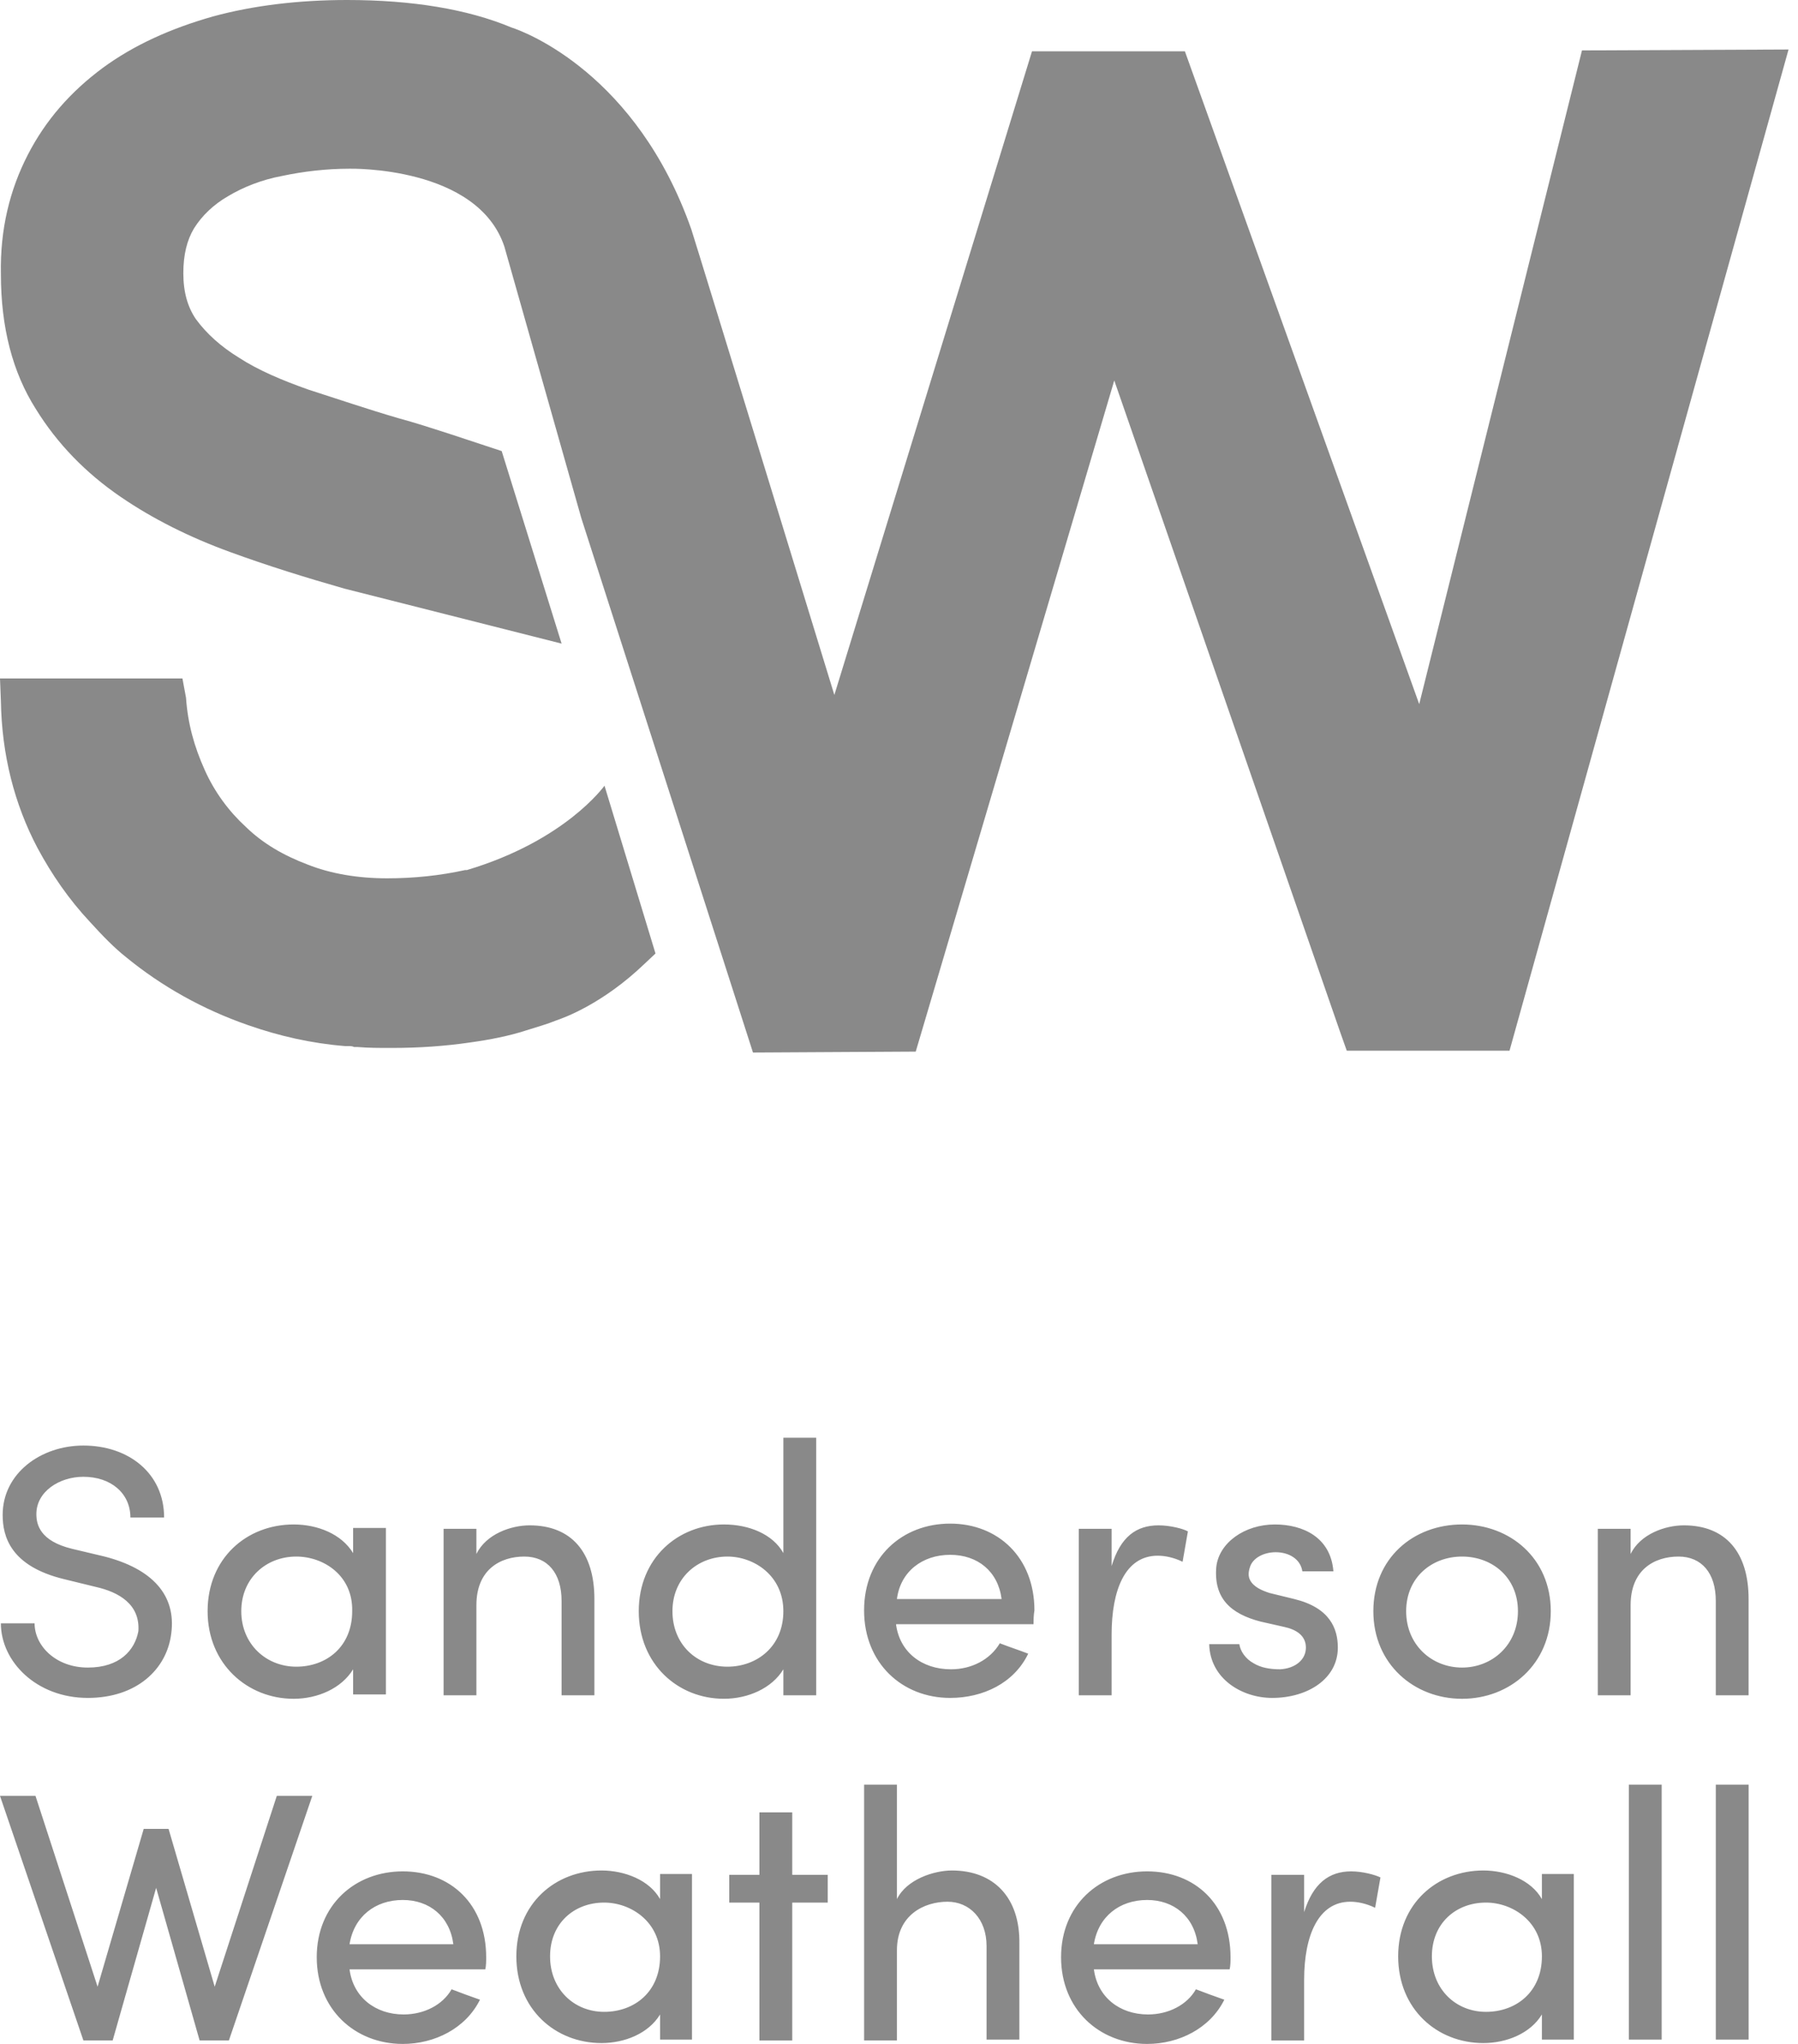 <svg width="88" height="100" viewBox="0 0 88 100" fill="none" xmlns="http://www.w3.org/2000/svg">
<path fill-rule="evenodd" clip-rule="evenodd" d="M43.899 99.83H42.292V87.314H43.899V92.915C44.377 91.939 45.723 91.514 46.591 91.514C48.632 91.514 49.934 92.83 49.891 95.121V99.788H48.285V95.206C48.285 93.89 47.459 93.042 46.374 93.042C45.245 93.042 43.899 93.678 43.899 95.418V99.83ZM11.203 99.83L15.284 87.865H13.547L10.508 97.2L8.25 89.478H7.034L4.776 97.2L1.737 87.865H0L4.082 99.83H5.514L7.642 92.363L9.77 99.83H11.203ZM19.713 92.957C21.016 92.957 22.014 93.763 22.188 95.121H17.108C17.325 93.763 18.367 92.957 19.713 92.957ZM23.752 96.351H17.108C17.282 97.709 18.368 98.558 19.757 98.558C20.756 98.558 21.668 98.091 22.102 97.327C22.536 97.497 23.014 97.667 23.491 97.836C22.797 99.237 21.277 100 19.714 100C17.369 100 15.502 98.303 15.502 95.757C15.502 93.212 17.369 91.557 19.714 91.557C22.058 91.557 23.795 93.169 23.795 95.757C23.795 95.927 23.795 96.182 23.752 96.351ZM26.922 95.715C26.922 94.102 28.094 93.084 29.57 93.084C30.873 93.084 32.306 94.018 32.306 95.715C32.306 97.454 31.047 98.43 29.57 98.43C28.094 98.43 26.922 97.327 26.922 95.715ZM32.306 98.558C31.741 99.491 30.569 99.958 29.44 99.958C27.182 99.958 25.272 98.303 25.272 95.715C25.272 93.127 27.182 91.514 29.44 91.514C30.569 91.514 31.785 91.981 32.306 92.915V91.684H33.869V99.788H32.306V98.558ZM40.511 93.084V91.727H38.775V88.672H37.168V91.727H35.692V93.084H37.168V99.831H38.775V93.084H40.511ZM56.144 92.957C57.446 92.957 58.445 93.763 58.619 95.121H53.538C53.755 93.763 54.798 92.957 56.144 92.957ZM60.182 96.351H53.539C53.713 97.709 54.798 98.558 56.188 98.558C57.186 98.558 58.098 98.091 58.532 97.327C58.967 97.497 59.444 97.667 59.922 97.836L59.922 97.836C59.227 99.237 57.707 100 56.144 100C53.8 100 51.932 98.303 51.932 95.757C51.932 93.212 53.8 91.557 56.144 91.557C58.489 91.557 60.226 93.169 60.226 95.757V95.757C60.226 95.927 60.226 96.182 60.182 96.351ZM62.223 99.831H63.829V96.86C63.829 94.697 64.524 93.042 66.087 93.042C66.435 93.042 66.869 93.127 67.303 93.339L67.564 91.854C67.303 91.727 66.695 91.557 66.131 91.557C65.045 91.557 64.263 92.151 63.829 93.551V91.727H62.223V99.831ZM72.73 93.084C71.254 93.084 70.081 94.102 70.081 95.715C70.081 97.327 71.254 98.43 72.73 98.43C74.206 98.43 75.466 97.454 75.466 95.715C75.466 94.018 74.033 93.084 72.73 93.084ZM72.6 99.958C73.728 99.958 74.901 99.491 75.465 98.558V99.788H77.028V91.684H75.465V92.915C74.944 91.981 73.728 91.514 72.6 91.514C70.342 91.514 68.431 93.127 68.431 95.715C68.431 98.303 70.342 99.958 72.6 99.958ZM79.721 87.314H81.328V99.788H79.721V87.314ZM85.584 87.314H83.977V99.788H85.584V87.314Z" fill="#898989"/>
<path fill-rule="evenodd" clip-rule="evenodd" d="M38.341 81.671C37.776 82.604 36.604 83.113 35.432 83.113C33.174 83.113 31.263 81.416 31.263 78.828C31.263 76.24 33.174 74.585 35.432 74.585C36.648 74.585 37.82 75.052 38.341 75.985V70.342H39.947V82.944H38.341V81.671ZM4.298 81.586C5.861 81.586 6.599 80.737 6.773 79.804C6.86 78.489 5.818 77.895 4.689 77.64L3.126 77.258C0.52 76.622 0.13 75.179 0.13 74.119C0.13 72.082 1.997 70.724 4.081 70.724C6.295 70.724 8.032 72.082 8.032 74.246H6.382C6.382 73.058 5.427 72.252 4.081 72.252C2.909 72.252 1.78 72.973 1.78 74.076C1.78 74.585 1.953 75.391 3.516 75.773L5.123 76.155C7.424 76.749 8.64 78.022 8.38 79.931C8.163 81.671 6.686 83.071 4.298 83.071C1.78 83.071 0.043 81.289 0.043 79.422H1.693C1.693 80.525 2.735 81.586 4.298 81.586ZM14.501 76.155C13.025 76.155 11.809 77.216 11.809 78.828C11.809 80.44 13.025 81.543 14.501 81.543C15.978 81.543 17.237 80.568 17.237 78.828C17.28 77.088 15.847 76.155 14.501 76.155ZM14.372 83.114C15.545 83.114 16.717 82.604 17.282 81.671V82.901H18.888V74.755H17.282V75.986C16.717 75.052 15.545 74.585 14.372 74.585C12.071 74.585 10.161 76.24 10.161 78.828C10.161 81.416 12.114 83.114 14.372 83.114ZM23.317 82.944H21.71V74.797H23.317V76.028C23.794 75.052 25.01 74.628 25.922 74.628C27.963 74.628 29.092 75.943 29.092 78.234V82.944H27.485V78.319C27.485 76.961 26.791 76.155 25.662 76.155C24.489 76.155 23.317 76.791 23.317 78.531V82.944ZM32.912 78.828C32.912 77.216 34.128 76.155 35.604 76.155C36.907 76.155 38.34 77.088 38.34 78.828C38.34 80.568 37.037 81.543 35.604 81.543C34.084 81.543 32.912 80.44 32.912 78.828ZM46.504 76.07C47.85 76.07 48.848 76.876 49.022 78.234H43.898C44.072 76.876 45.157 76.07 46.504 76.07ZM50.584 79.465H43.854C44.028 80.822 45.113 81.671 46.546 81.671C47.545 81.671 48.457 81.204 48.934 80.398C49.151 80.483 49.39 80.568 49.629 80.653L49.629 80.653C49.868 80.738 50.107 80.822 50.324 80.907C49.629 82.35 48.109 83.071 46.503 83.071C44.158 83.071 42.291 81.374 42.291 78.786C42.291 76.198 44.158 74.543 46.503 74.543C48.847 74.543 50.628 76.198 50.628 78.786C50.584 79.04 50.584 79.295 50.584 79.465ZM52.8 82.944H54.406V79.974C54.406 77.81 55.057 76.113 56.664 76.113C57.011 76.113 57.446 76.198 57.88 76.41L58.14 74.925C57.923 74.797 57.272 74.628 56.707 74.628C55.622 74.628 54.84 75.179 54.406 76.622V74.797H52.8V82.944ZM59.529 76.664C59.66 75.476 60.919 74.585 62.395 74.585C63.785 74.585 65.131 75.222 65.261 76.876H63.741C63.654 76.282 63.09 75.943 62.438 75.943C61.831 75.943 61.309 76.24 61.179 76.664C61.092 76.919 61.092 77.131 61.179 77.301C61.353 77.64 61.744 77.81 62.135 77.937L63.35 78.234C65.087 78.659 65.478 79.677 65.478 80.61C65.478 82.138 64.002 83.071 62.265 83.071C60.788 83.071 59.225 82.138 59.182 80.441H60.658C60.702 80.78 60.962 81.162 61.353 81.374C61.7 81.586 62.135 81.671 62.656 81.671C63.394 81.629 63.915 81.204 63.915 80.61C63.915 80.016 63.437 79.719 62.829 79.592L61.7 79.337C60.224 78.956 59.399 78.192 59.529 76.664ZM71.557 76.155C73.034 76.155 74.293 77.173 74.293 78.828C74.293 80.483 73.034 81.586 71.557 81.586C70.081 81.586 68.822 80.483 68.822 78.828C68.822 77.173 70.081 76.155 71.557 76.155ZM67.216 78.828C67.216 76.24 69.17 74.585 71.558 74.585C73.903 74.585 75.9 76.24 75.9 78.828C75.9 81.416 73.903 83.114 71.558 83.114C69.213 83.114 67.216 81.416 67.216 78.828ZM78.201 82.944H79.808V78.531C79.808 76.791 80.98 76.155 82.152 76.155C83.281 76.155 83.976 76.961 83.976 78.319V82.944H85.582V78.234C85.582 75.943 84.454 74.628 82.413 74.628C81.501 74.628 80.285 75.052 79.808 76.028V74.797H78.201V82.944Z" fill="#898989"/>
<path d="M77.427 2.467L69.461 34.449L57.993 2.512H50.509L40.836 34.001C40.836 34.001 34.139 12.156 33.833 11.214C31.163 3.633 25.736 1.57 25.036 1.346C22.891 0.449 20.177 0 16.982 0C14.619 0 12.386 0.269 10.417 0.807C8.36 1.391 6.565 2.198 5.033 3.319C3.458 4.486 2.232 5.876 1.357 7.581C0.481 9.285 -7.82977e-06 11.214 0.044 13.412C0.044 16.014 0.613 18.212 1.751 20.006C2.801 21.71 4.202 23.146 5.909 24.312C7.484 25.389 9.279 26.286 11.248 27.003C13.087 27.676 14.969 28.259 16.851 28.797L27.487 31.489L24.554 22.069L21.972 21.217C21.14 20.948 20.309 20.679 19.477 20.454C17.945 20.006 16.501 19.512 15.1 19.064C13.831 18.615 12.649 18.122 11.686 17.494C10.811 16.956 10.111 16.328 9.585 15.61C9.191 15.027 8.973 14.309 8.973 13.367C8.973 12.47 9.148 11.752 9.498 11.169C9.892 10.541 10.461 10.003 11.161 9.599C11.905 9.151 12.824 8.792 13.787 8.612C14.838 8.388 15.976 8.254 17.113 8.254C17.157 8.254 23.372 8.119 24.686 12.066L28.45 25.344L36.853 51.495L44.819 51.45L54.536 18.615L65.565 50.418L65.915 51.405H73.881L87.537 2.422L77.427 2.467Z" fill="#898989"/>
<path d="M22.847 42.569H22.76C21.534 42.838 20.265 42.972 18.952 42.972C17.507 42.972 16.194 42.748 15.056 42.299C13.875 41.851 12.868 41.268 12.036 40.46C11.205 39.698 10.505 38.756 10.023 37.679C9.498 36.513 9.191 35.392 9.104 34.136L8.929 33.194H0L0.044 34.315C0.088 36.917 0.7 39.339 1.838 41.492C2.539 42.793 3.37 44.004 4.421 45.125C5.033 45.798 5.602 46.381 6.171 46.83C7.922 48.265 9.935 49.387 12.124 50.149C13.656 50.687 15.232 51.046 16.895 51.181H17.07C17.157 51.181 17.245 51.181 17.332 51.226H17.507C18.033 51.271 18.558 51.271 19.083 51.271H19.171C20.527 51.271 21.797 51.181 23.022 51.001C23.985 50.867 24.904 50.687 25.736 50.418C26.305 50.239 26.786 50.104 27.224 49.925C27.618 49.79 29.5 49.117 31.557 47.144L32.082 46.65L29.587 38.442C29.544 38.487 27.662 41.133 22.847 42.569V42.569Z" fill="#898989"/>
</svg>
